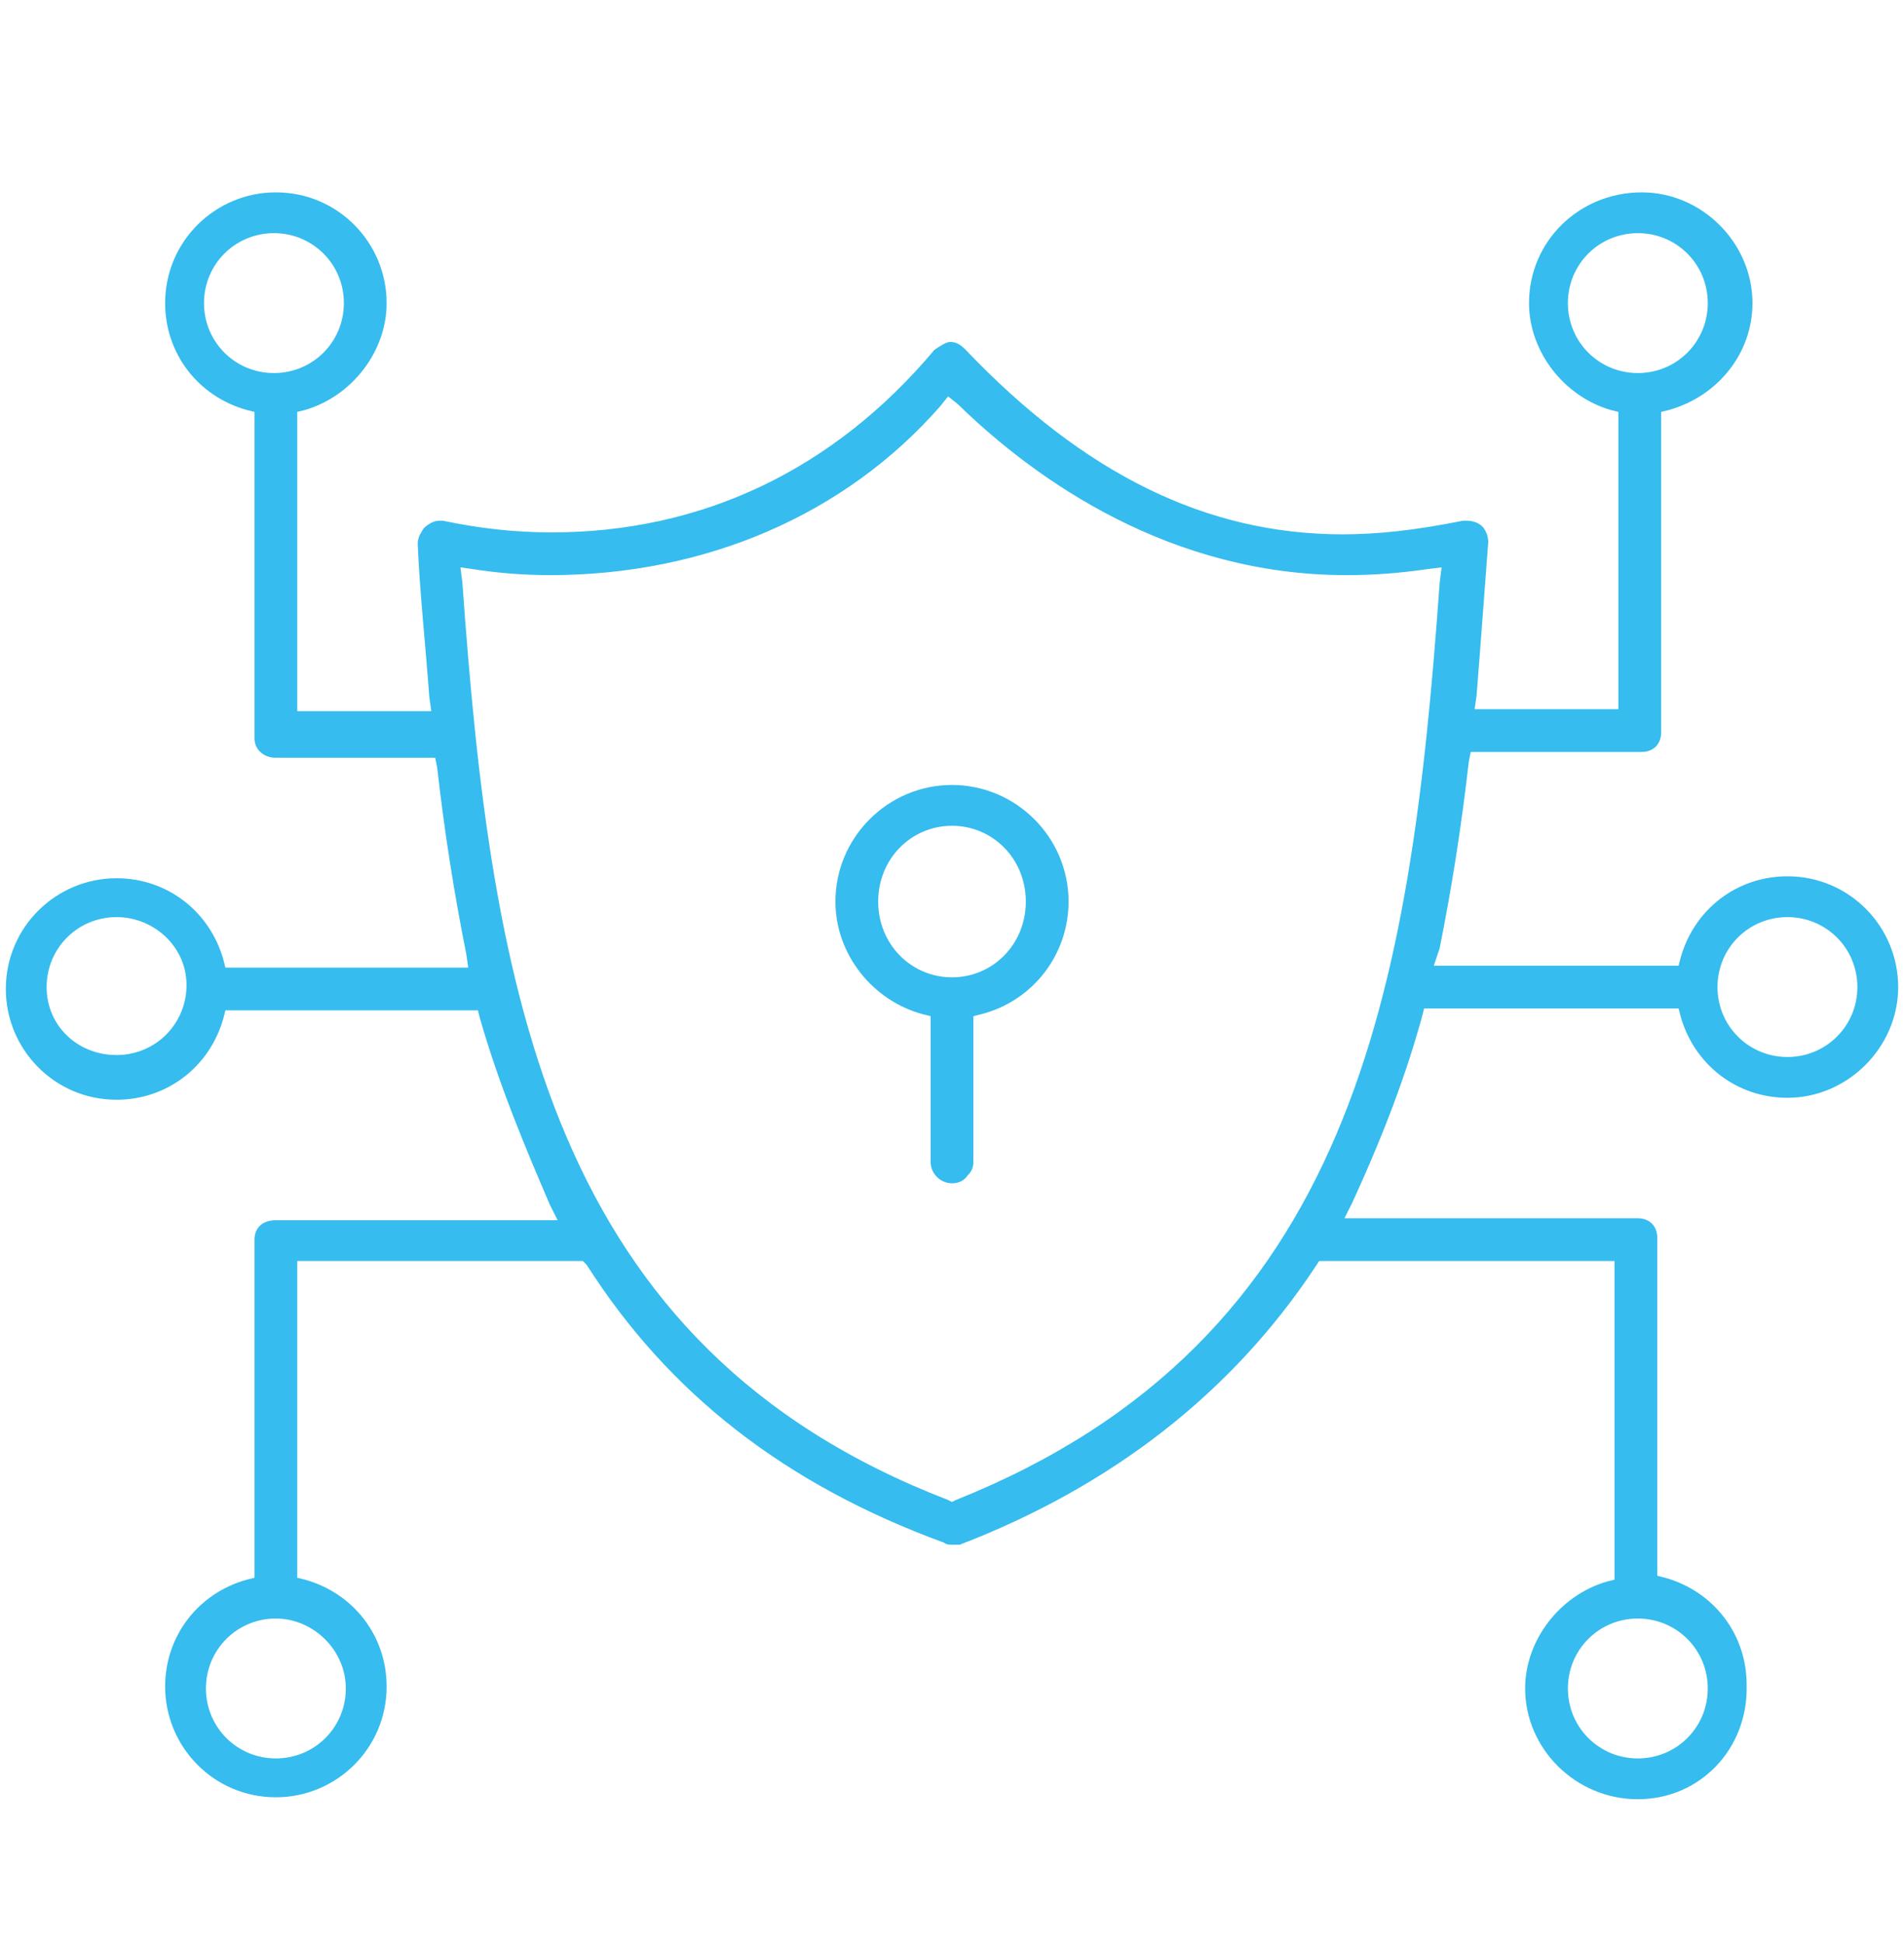 <?xml version="1.0" encoding="UTF-8"?>
<svg width="98px" height="100px" viewBox="0 0 98 100" version="1.1" xmlns="http://www.w3.org/2000/svg" xmlns:xlink="http://www.w3.org/1999/xlink">
    <title>ibt-cyber-securite-de</title>
    <g id="Page-1" stroke="none" stroke-width="1" fill="none" fill-rule="evenodd">
        <g id="ibt-cyber-securite-de" transform="translate(0.2, 0)">
            <rect id="Rectangle" x="0" y="0" width="97.7" height="99.7"></rect>
            <g id="Group" transform="translate(0.1, 9.9)" fill="#36BCEE" fill-rule="nonzero">
                <path d="M48.7,51 C48.1,51 47.6,50.5 47.6,49.9 L47.6,42.4 L47.2,42.3 C44.6,41.6 42.7,39.2 42.7,36.5 C42.7,33.2 45.4,30.5 48.7,30.5 C52,30.5 54.7,33.2 54.7,36.5 C54.7,39.2 52.9,41.6 50.2,42.3 L49.8,42.4 L49.8,49.9 C49.8,50.2 49.7,50.4 49.5,50.6 C49.3,50.9 49,51 48.7,51 L48.7,51 Z M48.7,32.6 C46.6,32.6 44.9,34.3 44.9,36.5 C44.9,38.7 46.6,40.4 48.7,40.4 C50.8,40.4 52.5,38.7 52.5,36.5 C52.5,34.3 50.8,32.6 48.7,32.6 Z" id="Shape"></path>
                <path d="M84,82.7 C80.8,82.7 78.2,80.1 78.2,77 C78.2,74.5 80,72.2 82.4,71.5 L82.8,71.4 L82.8,55 L67.6,55 L67.4,55.3 C63.1,61.8 56.9,66.6 49.1,69.6 C49,69.6 48.9,69.6 48.7,69.6 C48.6,69.6 48.4,69.6 48.3,69.5 C40.1,66.5 34.1,61.8 29.9,55.2 L29.7,55 L15,55 L15,71.3 L15.4,71.4 C17.9,72.1 19.6,74.3 19.6,76.9 C19.6,80.1 17,82.6 13.9,82.6 C10.7,82.6 8.2,80 8.2,76.9 C8.2,74.3 9.9,72.1 12.4,71.4 L12.8,71.3 L12.8,53.9 C12.8,53.3 13.2,52.9 13.9,52.9 L28.4,52.9 L28,52.1 C26.8,49.3 25.4,46 24.4,42.5 L24.3,42.1 L11.3,42.1 L11.2,42.5 C10.5,45 8.3,46.7 5.7,46.7 C2.5,46.7 -2.66453526e-15,44.1 -2.66453526e-15,41 C-2.66453526e-15,37.8 2.6,35.3 5.7,35.3 C8.3,35.3 10.5,37 11.2,39.5 L11.3,39.9 L23.8,39.9 L23.7,39.2 C23.1,36.2 22.6,33.1 22.2,29.6 L22.1,29.1 L13.9,29.1 C13.3,29.1 12.8,28.7 12.8,28.1 L12.8,11.3 L12.4,11.2 C9.9,10.5 8.2,8.3 8.2,5.7 C8.2,2.5 10.8,3.55271368e-15 13.9,3.55271368e-15 C17.1,3.55271368e-15 19.6,2.6 19.6,5.7 C19.6,8.2 17.8,10.5 15.4,11.2 L15,11.3 L15,26.7 L21.9,26.7 L21.8,26 C21.6,23.3 21.3,20.5 21.2,18.1 C21.2,17.7 21.4,17.5 21.5,17.3 C21.7,17.1 22,16.9 22.3,16.9 C22.4,16.9 22.4,16.9 22.5,16.9 C24.4,17.3 26.2,17.5 28.1,17.5 C35.8,17.5 42.6,14.3 47.8,8.1 C48.1,7.9 48.4,7.7 48.6,7.7 C48.9,7.7 49.1,7.8 49.4,8.1 C55.5,14.5 61.8,17.6 68.8,17.6 C70.6,17.6 72.5,17.4 75,16.9 C75,16.9 75.1,16.9 75.2,16.9 C75.5,16.9 75.8,17 76,17.2 C76.1,17.3 76.3,17.6 76.3,18 C76.1,20.6 75.9,23.4 75.7,25.9 L75.6,26.6 L83,26.6 L83,11.3 L82.6,11.2 C80.2,10.5 78.4,8.2 78.4,5.7 C78.4,2.5 81,3.55271368e-15 84.2,3.55271368e-15 C87.3,3.55271368e-15 89.9,2.6 89.9,5.7 C89.9,8.3 88.1,10.5 85.6,11.2 L85.2,11.3 L85.2,27.8 C85.2,28.4 84.8,28.8 84.2,28.8 L75.4,28.8 L75.3,29.3 C74.9,32.8 74.4,35.9 73.8,38.9 L73.5,39.8 L86.1,39.8 L86.2,39.4 C86.9,36.9 89.1,35.2 91.7,35.2 C94.9,35.2 97.4,37.8 97.4,40.9 C97.4,44 94.8,46.6 91.7,46.6 C89.1,46.6 86.9,44.9 86.2,42.4 L86.1,42 L73,42 L72.9,42.4 C72.1,45.3 71,48.3 69.3,52 L68.9,52.8 L84,52.8 C84.6,52.8 85,53.2 85,53.8 L85,71.2 L85.4,71.3 C87.9,72 89.6,74.2 89.6,76.8 C89.7,80.1 87.2,82.7 84,82.7 Z M84,73.4 C82,73.4 80.4,75 80.4,77 C80.4,79 82,80.6 84,80.6 C86,80.6 87.6,79 87.6,77 C87.6,75 86,73.4 84,73.4 Z M13.9,73.4 C11.9,73.4 10.3,75 10.3,77 C10.3,79 11.9,80.6 13.9,80.6 C15.9,80.6 17.5,79 17.5,77 C17.5,75 15.8,73.4 13.9,73.4 Z M23.5,20.1 C25,41.2 28,59.4 48.5,67.3 L48.7,67.4 L48.9,67.3 C69.4,59.1 72.3,41.1 73.8,20.1 L73.9,19.3 L73.1,19.4 C71.7,19.6 70.4,19.7 69,19.7 C60,19.7 53.1,14.9 49,10.9 L48.5,10.5 L48.1,11 C43.2,16.6 36,19.7 28,19.7 C26.7,19.7 25.4,19.6 24.1,19.4 L23.4,19.3 L23.5,20.1 Z M5.7,37.3 C3.7,37.3 2.1,38.9 2.1,40.9 C2.1,42.9 3.7,44.4 5.7,44.4 C7.7,44.4 9.3,42.8 9.3,40.8 C9.3,38.8 7.6,37.3 5.7,37.3 Z M91.7,37.3 C89.7,37.3 88.1,38.9 88.1,40.9 C88.1,42.9 89.7,44.5 91.7,44.5 C93.7,44.5 95.3,42.9 95.3,40.9 C95.3,38.9 93.7,37.3 91.7,37.3 Z M84,2.1 C82,2.1 80.4,3.7 80.4,5.7 C80.4,7.7 82,9.3 84,9.3 C86,9.3 87.6,7.7 87.6,5.7 C87.6,3.7 86,2.1 84,2.1 Z M13.8,2.1 C11.8,2.1 10.2,3.7 10.2,5.7 C10.2,7.7 11.8,9.3 13.8,9.3 C15.8,9.3 17.4,7.7 17.4,5.7 C17.4,3.7 15.8,2.1 13.8,2.1 Z" id="Shape"></path>
            </g>
        </g>
    </g>
</svg>